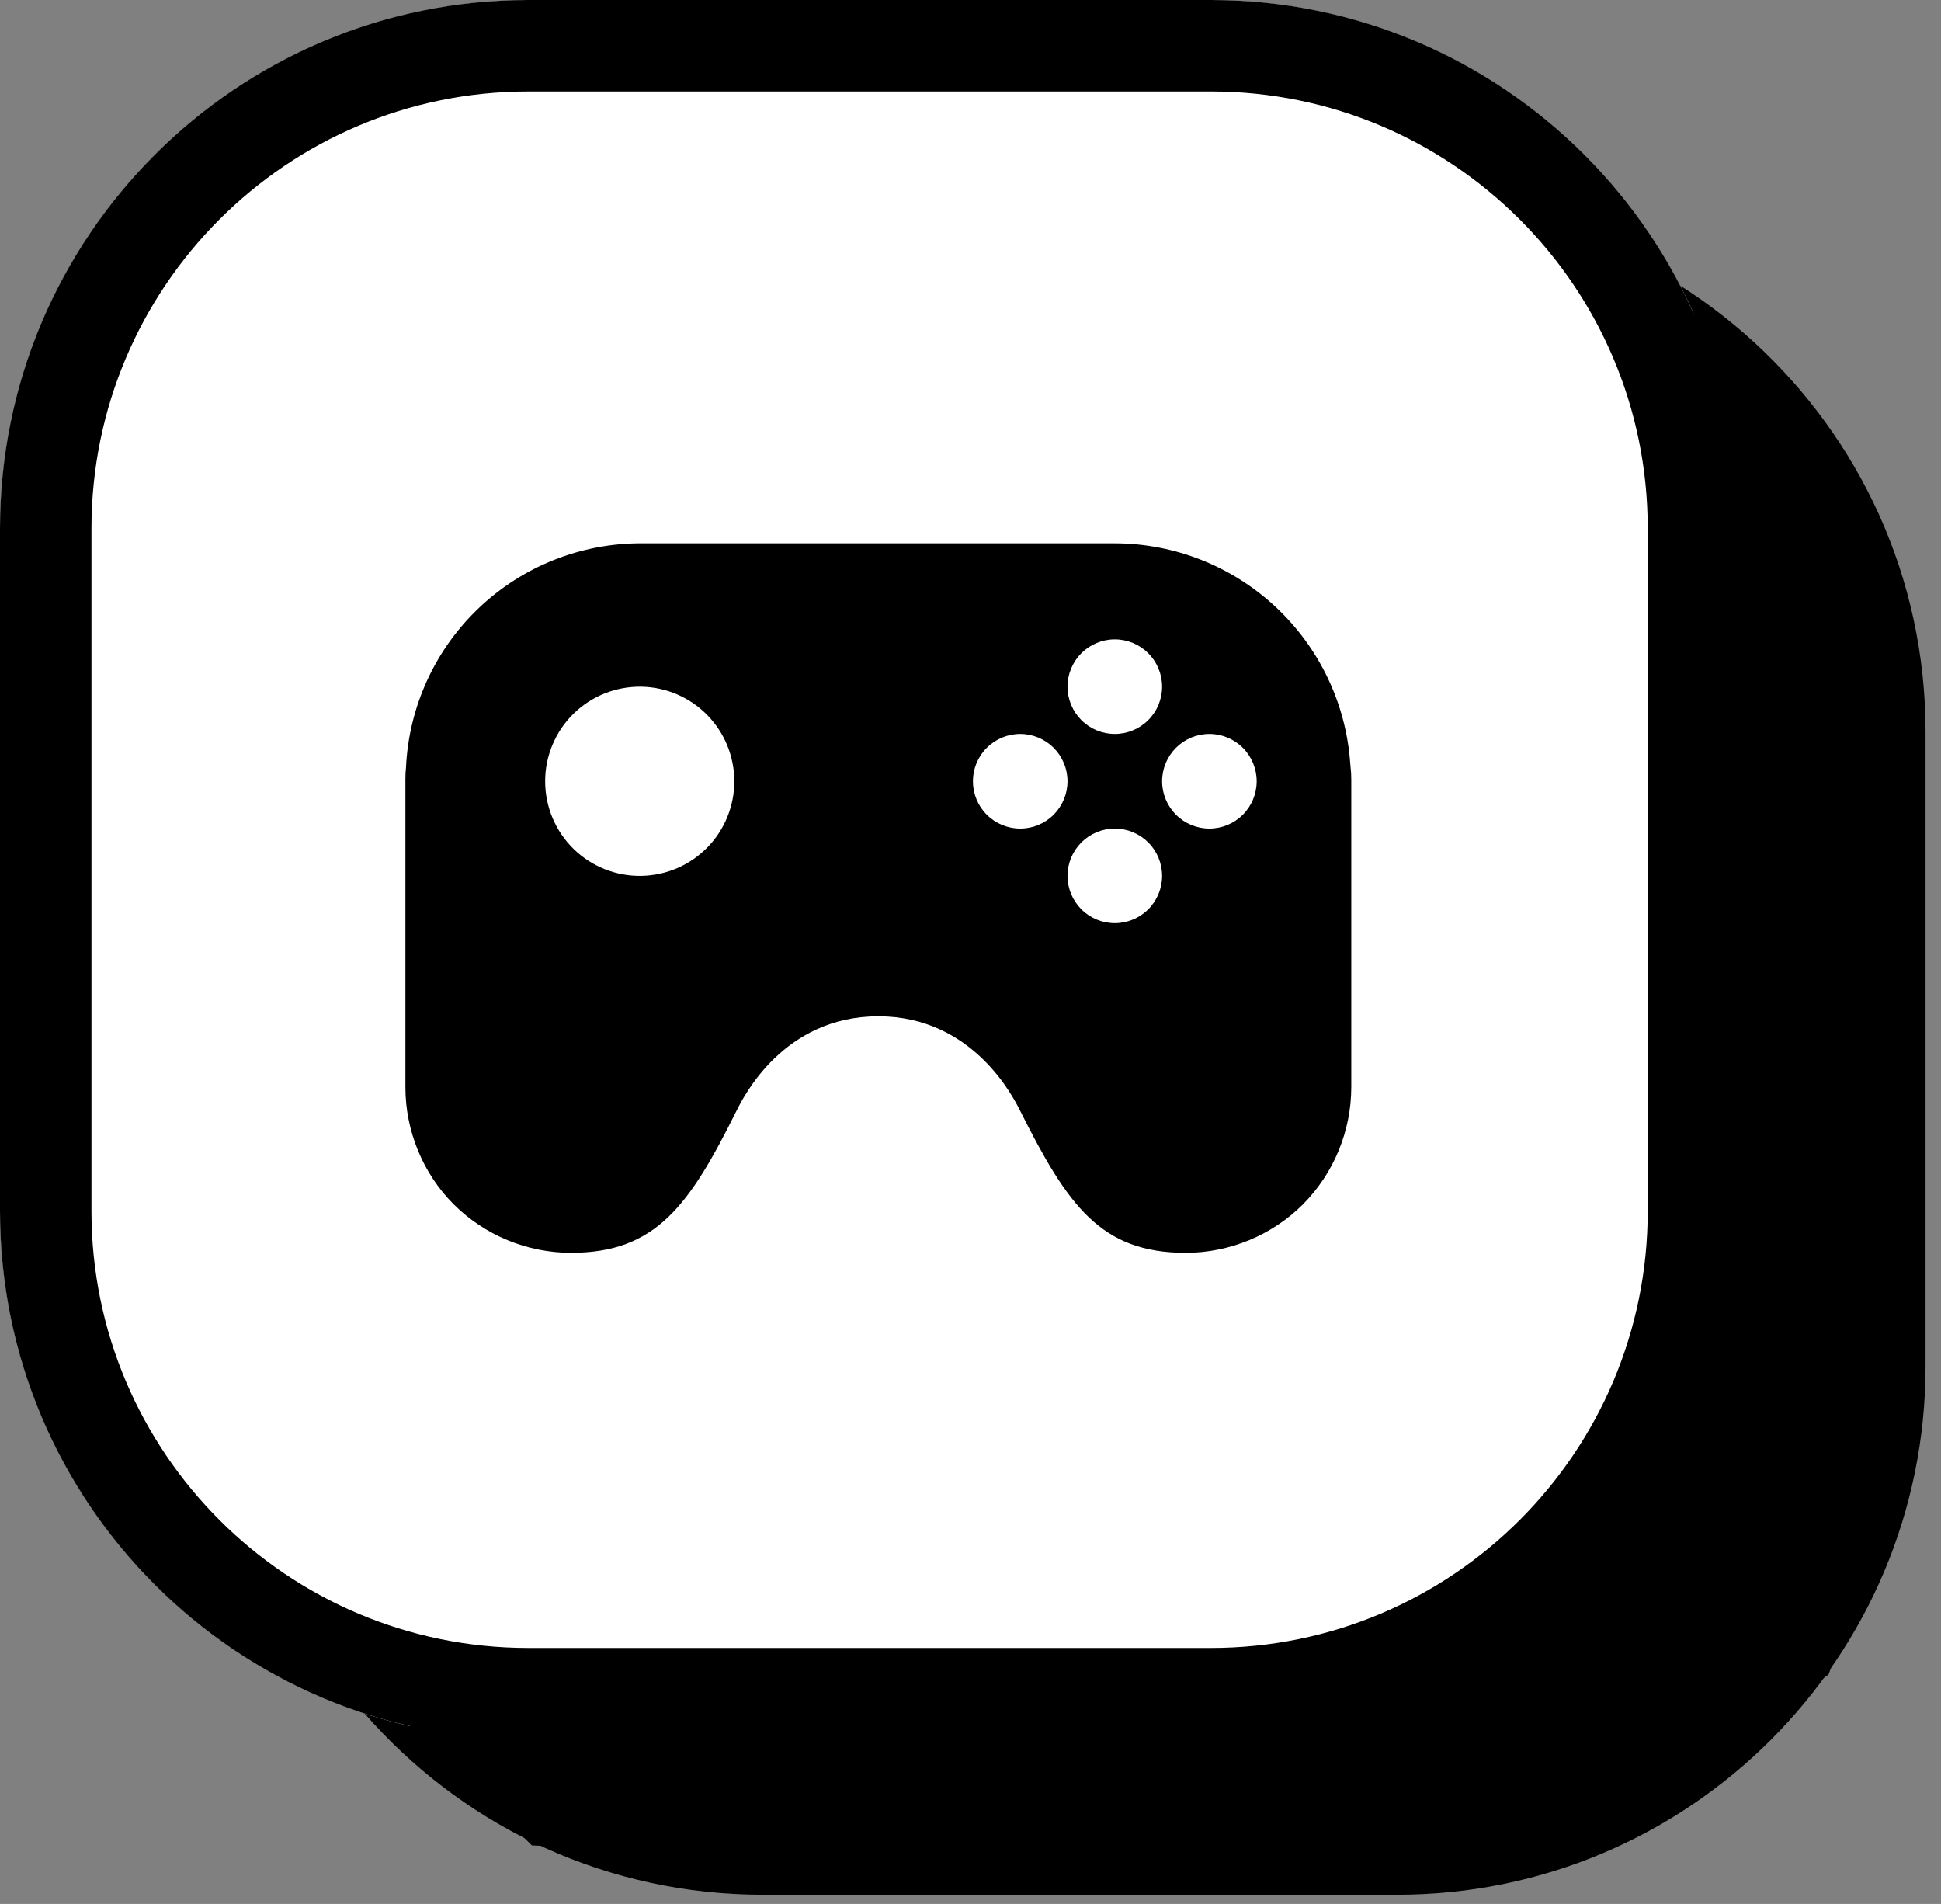 <svg width="52" height="51" viewBox="0 0 52 51" fill="none" xmlns="http://www.w3.org/2000/svg">
<rect x="0" y="0" width="52" height="51" fill="#808080" stroke="none"/>
<path fill-rule="evenodd" clip-rule="evenodd" d="M32.438 2H14.155C7.442 2 2 7.442 2 14.155V32.438C2 39.151 7.442 44.593 14.155 44.593H32.438C39.151 44.593 44.593 39.151 44.593 32.438V14.155C44.593 7.442 39.151 2 32.438 2ZM14.155 0C6.338 0 0 6.338 0 14.155V32.438C0 40.256 6.338 46.593 14.155 46.593H32.438C40.256 46.593 46.593 40.256 46.593 32.438V14.155C46.593 6.338 40.256 0 32.438 0H14.155Z" fill="black"/>
<path fill-rule="evenodd" clip-rule="evenodd" d="M36.435 8.209L20.808 9.574C15.276 10.057 10.89 14.443 10.407 19.975L9.042 35.602C8.458 42.287 13.727 48.038 20.439 48.038H37.431C43.749 48.038 48.871 42.916 48.871 36.597V19.605C48.871 12.894 43.121 7.624 36.435 8.209ZM20.572 6.869C13.727 7.467 8.301 12.894 7.702 19.739L6.337 35.365C5.614 43.638 12.135 50.753 20.439 50.753H37.431C45.248 50.753 51.586 44.415 51.586 36.597V19.605C51.586 11.301 44.471 4.781 36.199 5.504L20.572 6.869Z" fill="black"/>
<path d="M0 14.155C0 6.338 6.338 0 14.155 0H32.438C40.256 0 46.593 6.338 46.593 14.155V32.438C46.593 40.256 40.256 46.593 32.438 46.593H14.155C6.338 46.593 0 40.256 0 32.438V14.155Z" fill="white"/>
<path fill-rule="evenodd" clip-rule="evenodd" d="M32.438 2.45H14.155C7.691 2.45 2.45 7.691 2.45 14.155V32.438C2.45 38.903 7.691 44.143 14.155 44.143H32.438C38.903 44.143 44.143 38.903 44.143 32.438V14.155C44.143 7.691 38.903 2.45 32.438 2.45ZM14.155 0C6.338 0 0 6.338 0 14.155V32.438C0 40.256 6.338 46.593 14.155 46.593H32.438C40.256 46.593 46.593 40.256 46.593 32.438V14.155C46.593 6.338 40.256 0 32.438 0H14.155Z" fill="black"/>
<path d="M14.25 49.432L10.861 46.102L19.757 45.685L36.702 45.269L40.938 42.771L44.327 39.441L46.022 34.445V12.381L45.174 8.218L48.987 11.548L50.681 15.295V40.273L48.987 44.853L44.327 48.183L39.667 49.848H24.84L14.25 49.432Z" fill="black"/>
<path d="M36.183 20.558C36.181 20.521 36.177 20.484 36.173 20.447C36.061 18.849 35.348 17.354 34.178 16.26C33.008 15.167 31.468 14.557 29.866 14.553H17.196C15.572 14.546 14.008 15.166 12.831 16.284C11.653 17.402 10.953 18.933 10.877 20.555C10.865 20.655 10.861 20.759 10.861 20.875V29.123C10.861 30.295 11.333 31.439 12.156 32.261C12.99 33.09 14.119 33.556 15.295 33.558C17.576 33.558 18.468 32.291 19.73 29.757C19.915 29.387 20.987 27.223 23.531 27.223C26.06 27.223 27.146 29.386 27.332 29.757C28.604 32.291 29.486 33.558 31.767 33.558C32.939 33.558 34.083 33.085 34.904 32.263C35.733 31.428 36.199 30.3 36.201 29.123V20.888C36.201 20.767 36.196 20.66 36.183 20.558ZM17.196 23.461C16.858 23.469 16.523 23.409 16.209 23.285C15.895 23.161 15.609 22.976 15.367 22.74C15.126 22.504 14.934 22.222 14.803 21.911C14.672 21.6 14.605 21.266 14.605 20.928C14.604 20.591 14.672 20.257 14.803 19.946C14.934 19.634 15.125 19.352 15.367 19.116C15.608 18.88 15.894 18.695 16.208 18.571C16.522 18.447 16.857 18.387 17.195 18.394C17.857 18.409 18.487 18.682 18.95 19.156C19.413 19.629 19.672 20.265 19.673 20.927C19.673 21.589 19.414 22.225 18.951 22.699C18.488 23.173 17.858 23.446 17.196 23.461ZM29.866 17.126C30.202 17.126 30.524 17.26 30.762 17.497C31 17.735 31.133 18.057 31.133 18.393C31.133 18.729 31 19.051 30.762 19.289C30.524 19.527 30.202 19.66 29.866 19.66C29.53 19.66 29.208 19.527 28.97 19.289C28.733 19.051 28.599 18.729 28.599 18.393C28.599 18.057 28.733 17.735 28.97 17.497C29.208 17.26 29.53 17.126 29.866 17.126ZM27.332 22.194C26.996 22.194 26.674 22.061 26.436 21.823C26.198 21.585 26.065 21.263 26.065 20.927C26.065 20.591 26.198 20.269 26.436 20.031C26.674 19.794 26.996 19.66 27.332 19.66C27.668 19.66 27.99 19.794 28.228 20.031C28.465 20.269 28.599 20.591 28.599 20.927C28.599 21.263 28.465 21.585 28.228 21.823C27.99 22.061 27.668 22.194 27.332 22.194ZM29.866 24.728C29.53 24.728 29.208 24.595 28.97 24.357C28.733 24.119 28.599 23.797 28.599 23.461C28.599 23.125 28.733 22.803 28.97 22.565C29.208 22.328 29.53 22.194 29.866 22.194C30.202 22.194 30.524 22.328 30.762 22.565C31 22.803 31.133 23.125 31.133 23.461C31.133 23.797 31 24.119 30.762 24.357C30.524 24.595 30.202 24.728 29.866 24.728ZM32.4 22.194C32.064 22.194 31.742 22.061 31.504 21.823C31.267 21.585 31.133 21.263 31.133 20.927C31.133 20.591 31.267 20.269 31.504 20.031C31.742 19.794 32.064 19.66 32.4 19.66C32.736 19.66 33.058 19.794 33.296 20.031C33.534 20.269 33.667 20.591 33.667 20.927C33.667 21.263 33.534 21.585 33.296 21.823C33.058 22.061 32.736 22.194 32.4 22.194Z" fill="black"/>
</svg>
